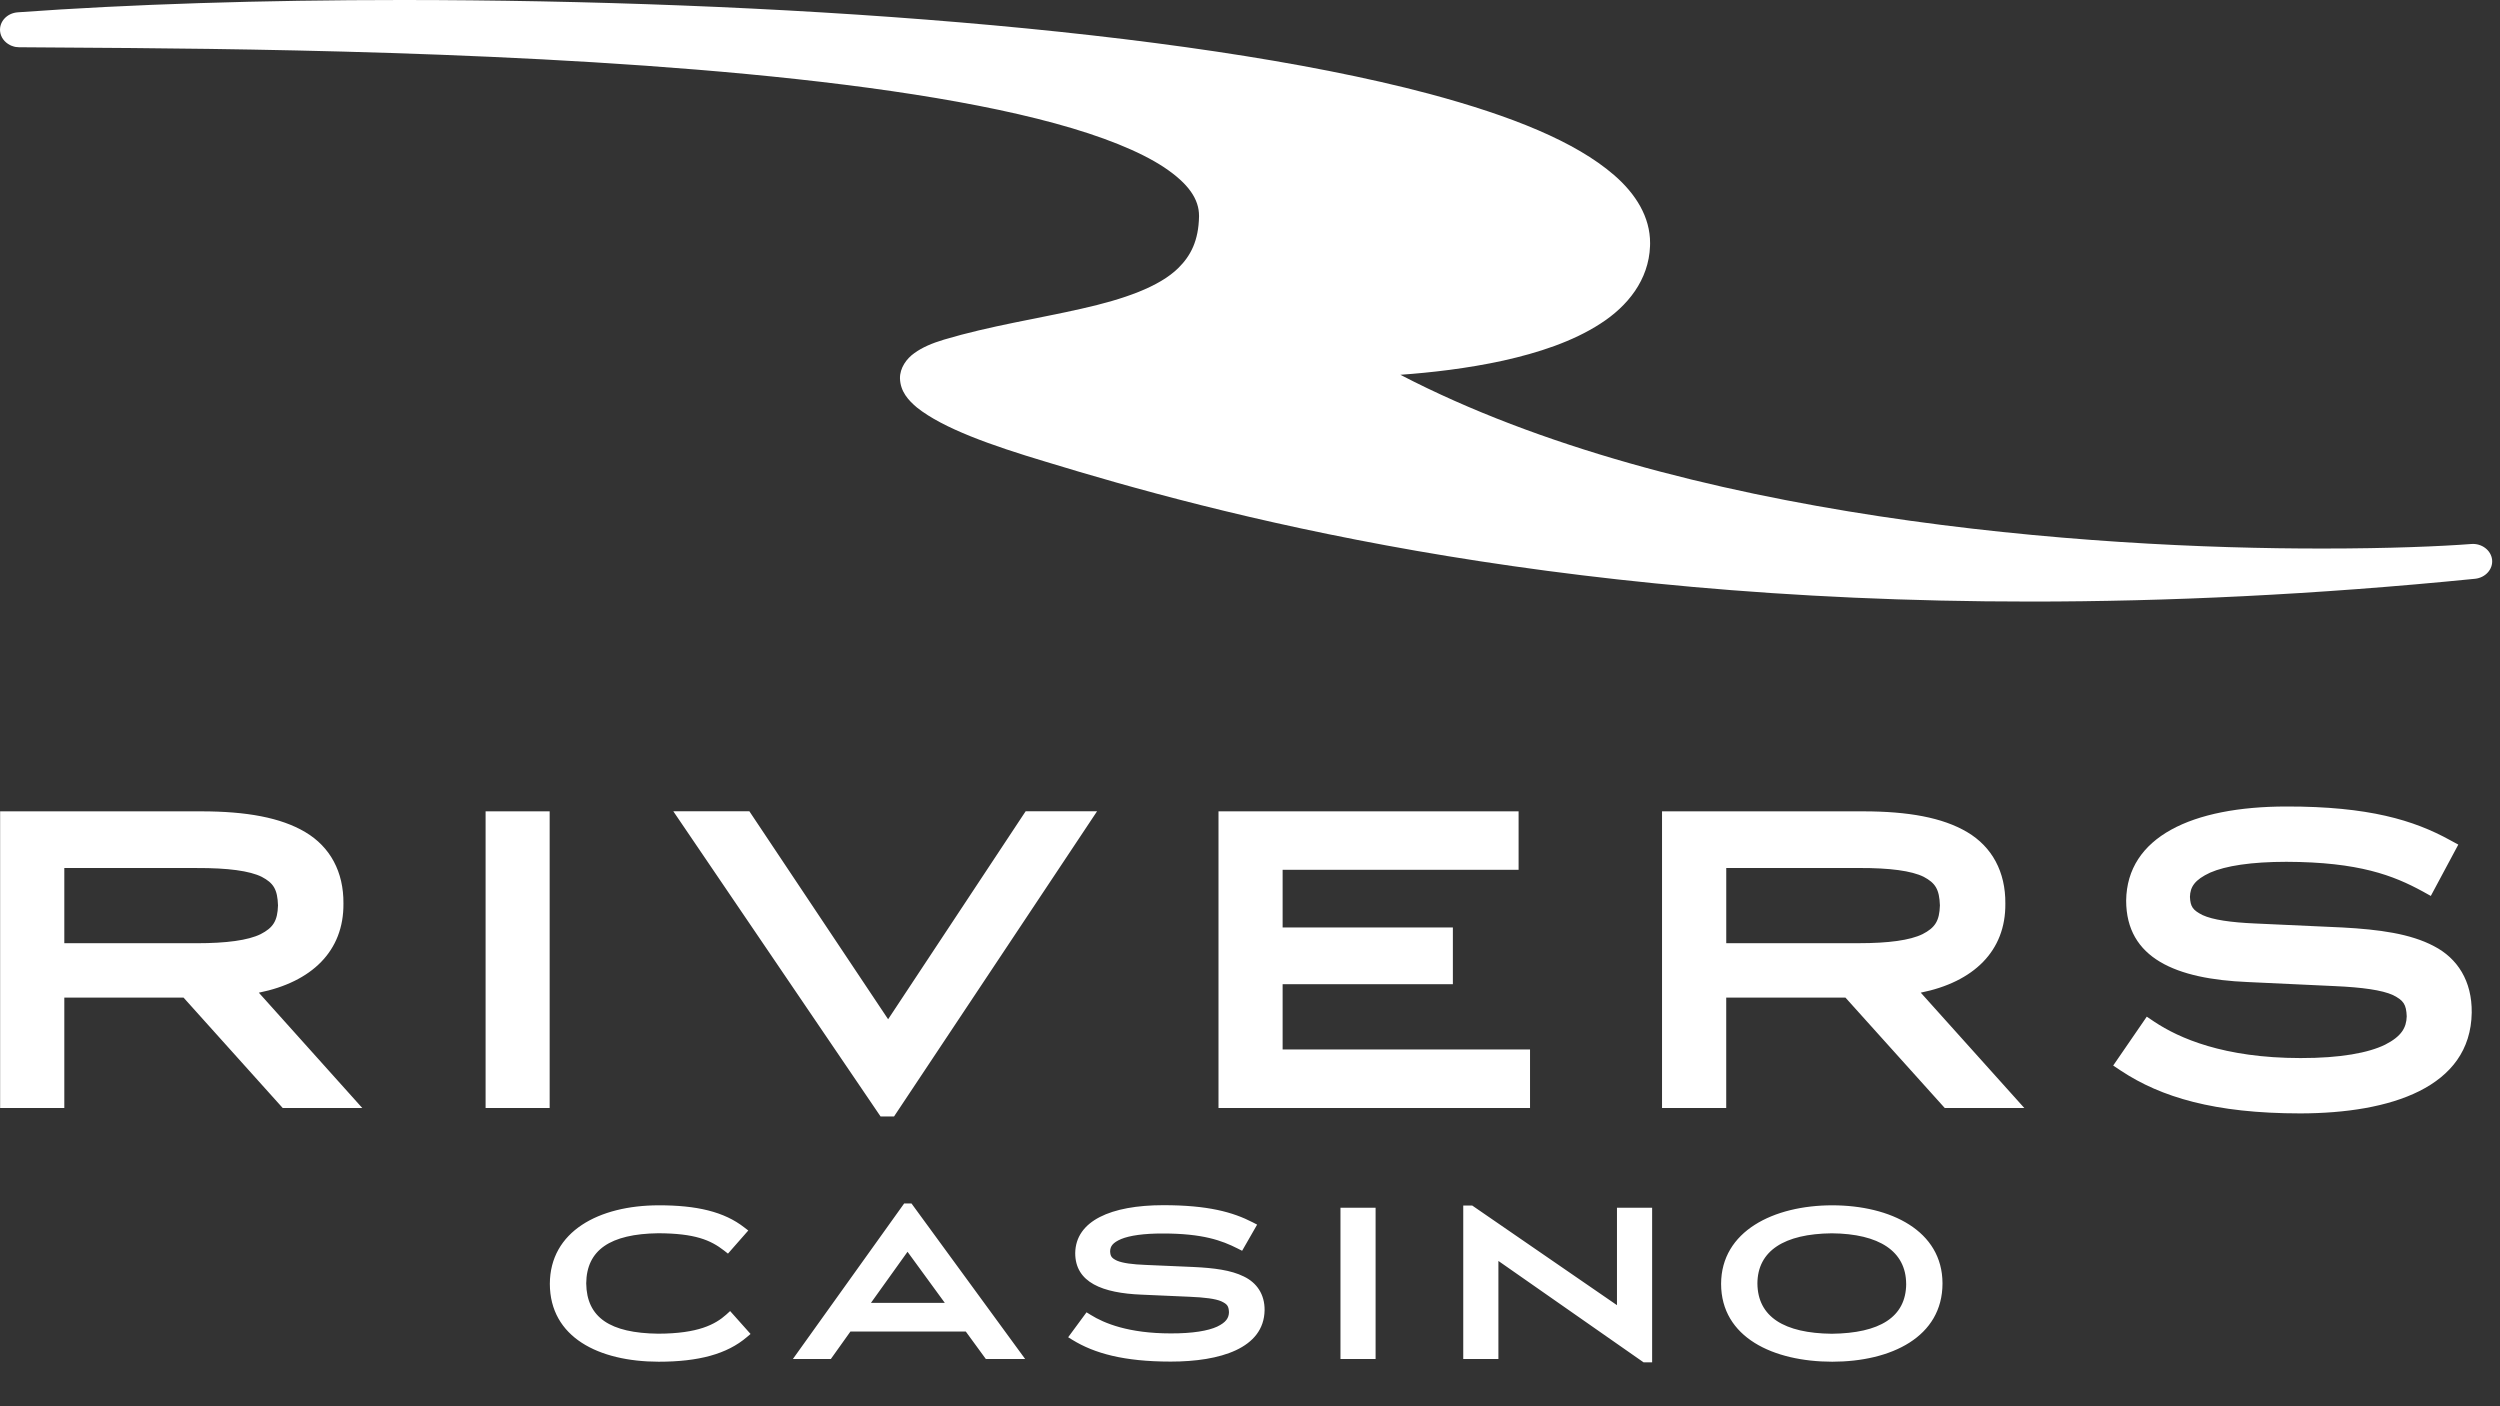 <svg xmlns="http://www.w3.org/2000/svg" width="80" height="45" viewBox="0 0 80 45">
    <rect x="0" y="0" width="80" height="45" fill="#333333" stroke="none"/>
    <g fill="none" fill-rule="evenodd">
        <g fill="#FFF" fill-rule="nonzero">
            <g>
                <g>
                    <path d="M5.822 3.568c-.352.313-.895.607-2.176.61-1.539-.018-2.29-.515-2.304-1.61.011-1.067.765-1.583 2.304-1.604 1.18.004 1.676.22 2.105.552l.127.1.65-.74L6.403.78C5.755.273 4.876.068 3.66.07 1.746.072.182.905.178 2.584.182 4.29 1.734 5.071 3.66 5.075c1.279 0 2.187-.244 2.824-.789l.117-.099-.654-.733-.125.114zM11.604.011h-.088l-3.56 4.976h1.215l.625-.877h3.693l.64.877h1.258L11.75.01h-.147zm1.213 3.18h-2.363l1.17-1.634 1.193 1.635zM22.384 2.347c-.41-.204-.957-.272-1.603-.303l-1.523-.066c-.44-.016-.752-.06-.928-.135-.174-.083-.215-.138-.223-.3.004-.162.082-.278.356-.395.27-.11.716-.178 1.335-.176 1.274 0 1.881.223 2.389.48l.144.073.48-.837-.142-.074c-.634-.326-1.433-.55-2.87-.548-1.66.002-2.795.497-2.809 1.533 0 .944.875 1.28 2.127 1.33l1.525.067c.488.02.836.064 1.023.146.19.09.235.15.245.347-.004.185-.092.326-.38.464-.288.132-.777.218-1.483.216-1.348 0-2.131-.324-2.56-.592l-.135-.083-.588.798.14.086c.697.427 1.635.693 3.143.693 1.577 0 2.982-.422 3.003-1.643.006-.511-.252-.883-.666-1.081zM25.478.302L25.478 4.987 26.602 4.987 26.602.148 25.478.148zM34.326 3.265L29.694.077 29.641.077 29.571.077 29.407.077 29.407 4.987 30.532 4.987 30.532 1.85 35.178 5.095 35.287 5.095 35.451 5.095 35.451.148 34.326.148zM41.216.07c-1.875.001-3.554.825-3.558 2.513.002 1.716 1.671 2.49 3.558 2.492 1.886-.002 3.527-.792 3.527-2.507C44.74.882 43.083.071 41.216.07zm2.365 2.513c-.006 1.07-.854 1.58-2.38 1.597-1.524-.016-2.373-.54-2.381-1.611.006-1.042.857-1.588 2.38-1.603 1.518.013 2.375.574 2.38 1.617z" transform="translate(-29 -48) translate(29 48) translate(17.417 38.5)"/>
                </g>
                <path d="M33.462 14.775c-1.743-.522-3.283-1.067-4.118-1.733-.27-.227-.533-.507-.545-.936-.004-.334.21-.63.46-.806.255-.185.56-.315.948-.432 1.467-.438 3.034-.677 4.395-.988 1.365-.305 2.49-.7 3.101-1.3.406-.4.65-.883.666-1.65v-.025c0-.522-.323-1.02-1.117-1.55-.783-.518-1.99-.998-3.487-1.406-2.993-.818-7.13-1.366-11.48-1.722C13.593 1.514 4.039 1.545.63 1.512H.61c-.073 0-.143-.012-.207-.036l-.011-.004s-.002 0-.002-.002l-.012-.002-.004-.002-.01-.004C.362 1.46.36 1.46.358 1.46l-.006-.004-.006-.002-.006-.002C.34 1.45.335 1.45.333 1.448l-.004-.002-.012-.006C.144 1.352.02 1.189.002.996-.024.687.228.418.569.394 4.145.135 8.383 0 12.872 0 24.52.002 37.835.904 45.73 3.001c2.636.707 4.68 1.528 5.919 2.6.705.609 1.156 1.351 1.154 2.178 0 .03 0 .062-.002.097-.04 1.08-.715 1.922-1.593 2.484-.882.571-1.985.93-3.102 1.179-1.16.255-2.339.386-3.294.454 8.948 4.652 22.09 5.57 29.54 5.56 2.106 0 3.764-.071 4.73-.145.334-.026.631.199.665.502.033.304-.213.577-.546.611-5.143.514-9.879.729-14.211.729-15.75.004-26.182-2.842-31.528-4.475z" transform="translate(-29 -48) translate(29 48)"/>
                <g>
                    <path d="M10.99 3.247C11 2.234 10.565 1.432 9.77.961 8.98.491 7.875.298 6.458.296H.004v9.492h2.054V6.256h3.815l3.173 3.532h2.546L8.283 6.099c1.688-.341 2.721-1.328 2.707-2.852zM2.058 2.11h4.244c.991-.004 1.688.09 2.074.282.377.199.503.4.52.914-.015.5-.158.715-.556.92-.403.198-1.096.29-2.038.29H2.058V2.108zM17.589.296L15.539.296 15.539.598 15.539 9.788 17.589 9.788zM28.448 10.06L28.609 10.06 35.106.294 32.821.294 32.731.429 28.42 6.949 23.98.294 21.546.294 28.178 10.06zM48.961 7.915L41.044 7.915 41.044 5.827 46.492 5.827 46.492 4.012 46.192 4.012 41.044 4.012 41.044 2.167 48.595 2.167 48.595.296 38.992.296 38.992 9.788 48.961 9.788zM62.231 9.788H64.777l-3.313-3.69c1.688-.34 2.723-1.33 2.707-2.85.01-1.014-.425-1.816-1.22-2.287-.792-.47-1.896-.663-3.313-.665h-6.453v9.492h2.054V6.256h3.815l3.177 3.532zM55.24 2.109h4.244c.993-.004 1.686.09 2.074.282.375.199.501.4.519.914-.014.5-.157.715-.555.92-.403.198-1.096.29-2.038.29h-4.244V2.108zM77.883 4.608c-.75-.397-1.745-.532-2.926-.596l-2.78-.127c-.799-.034-1.371-.12-1.692-.268-.319-.161-.392-.27-.407-.584.008-.32.153-.548.649-.777.494-.216 1.31-.345 2.438-.345 2.325.006 3.427.439 4.36.947l.261.145.88-1.643-.264-.143C77.243.578 75.793.137 73.165.141c-3.028.002-5.102.977-5.128 3.009 0 1.853 1.602 2.512 3.884 2.608l2.784.13c.891.039 1.52.128 1.87.287.34.173.424.296.44.68-.01.36-.163.64-.694.909-.528.258-1.417.429-2.706.427-2.46-.002-3.891-.64-4.673-1.16l-.245-.165-1.075 1.565.256.17c1.271.839 2.98 1.361 5.737 1.361 2.879-.006 5.444-.826 5.48-3.223.013-1.013-.455-1.742-1.212-2.131z" transform="translate(-29 -48) translate(29 48) translate(0 25.667)"/>
                </g>
            </g>
        </g>
    </g>
</svg>
